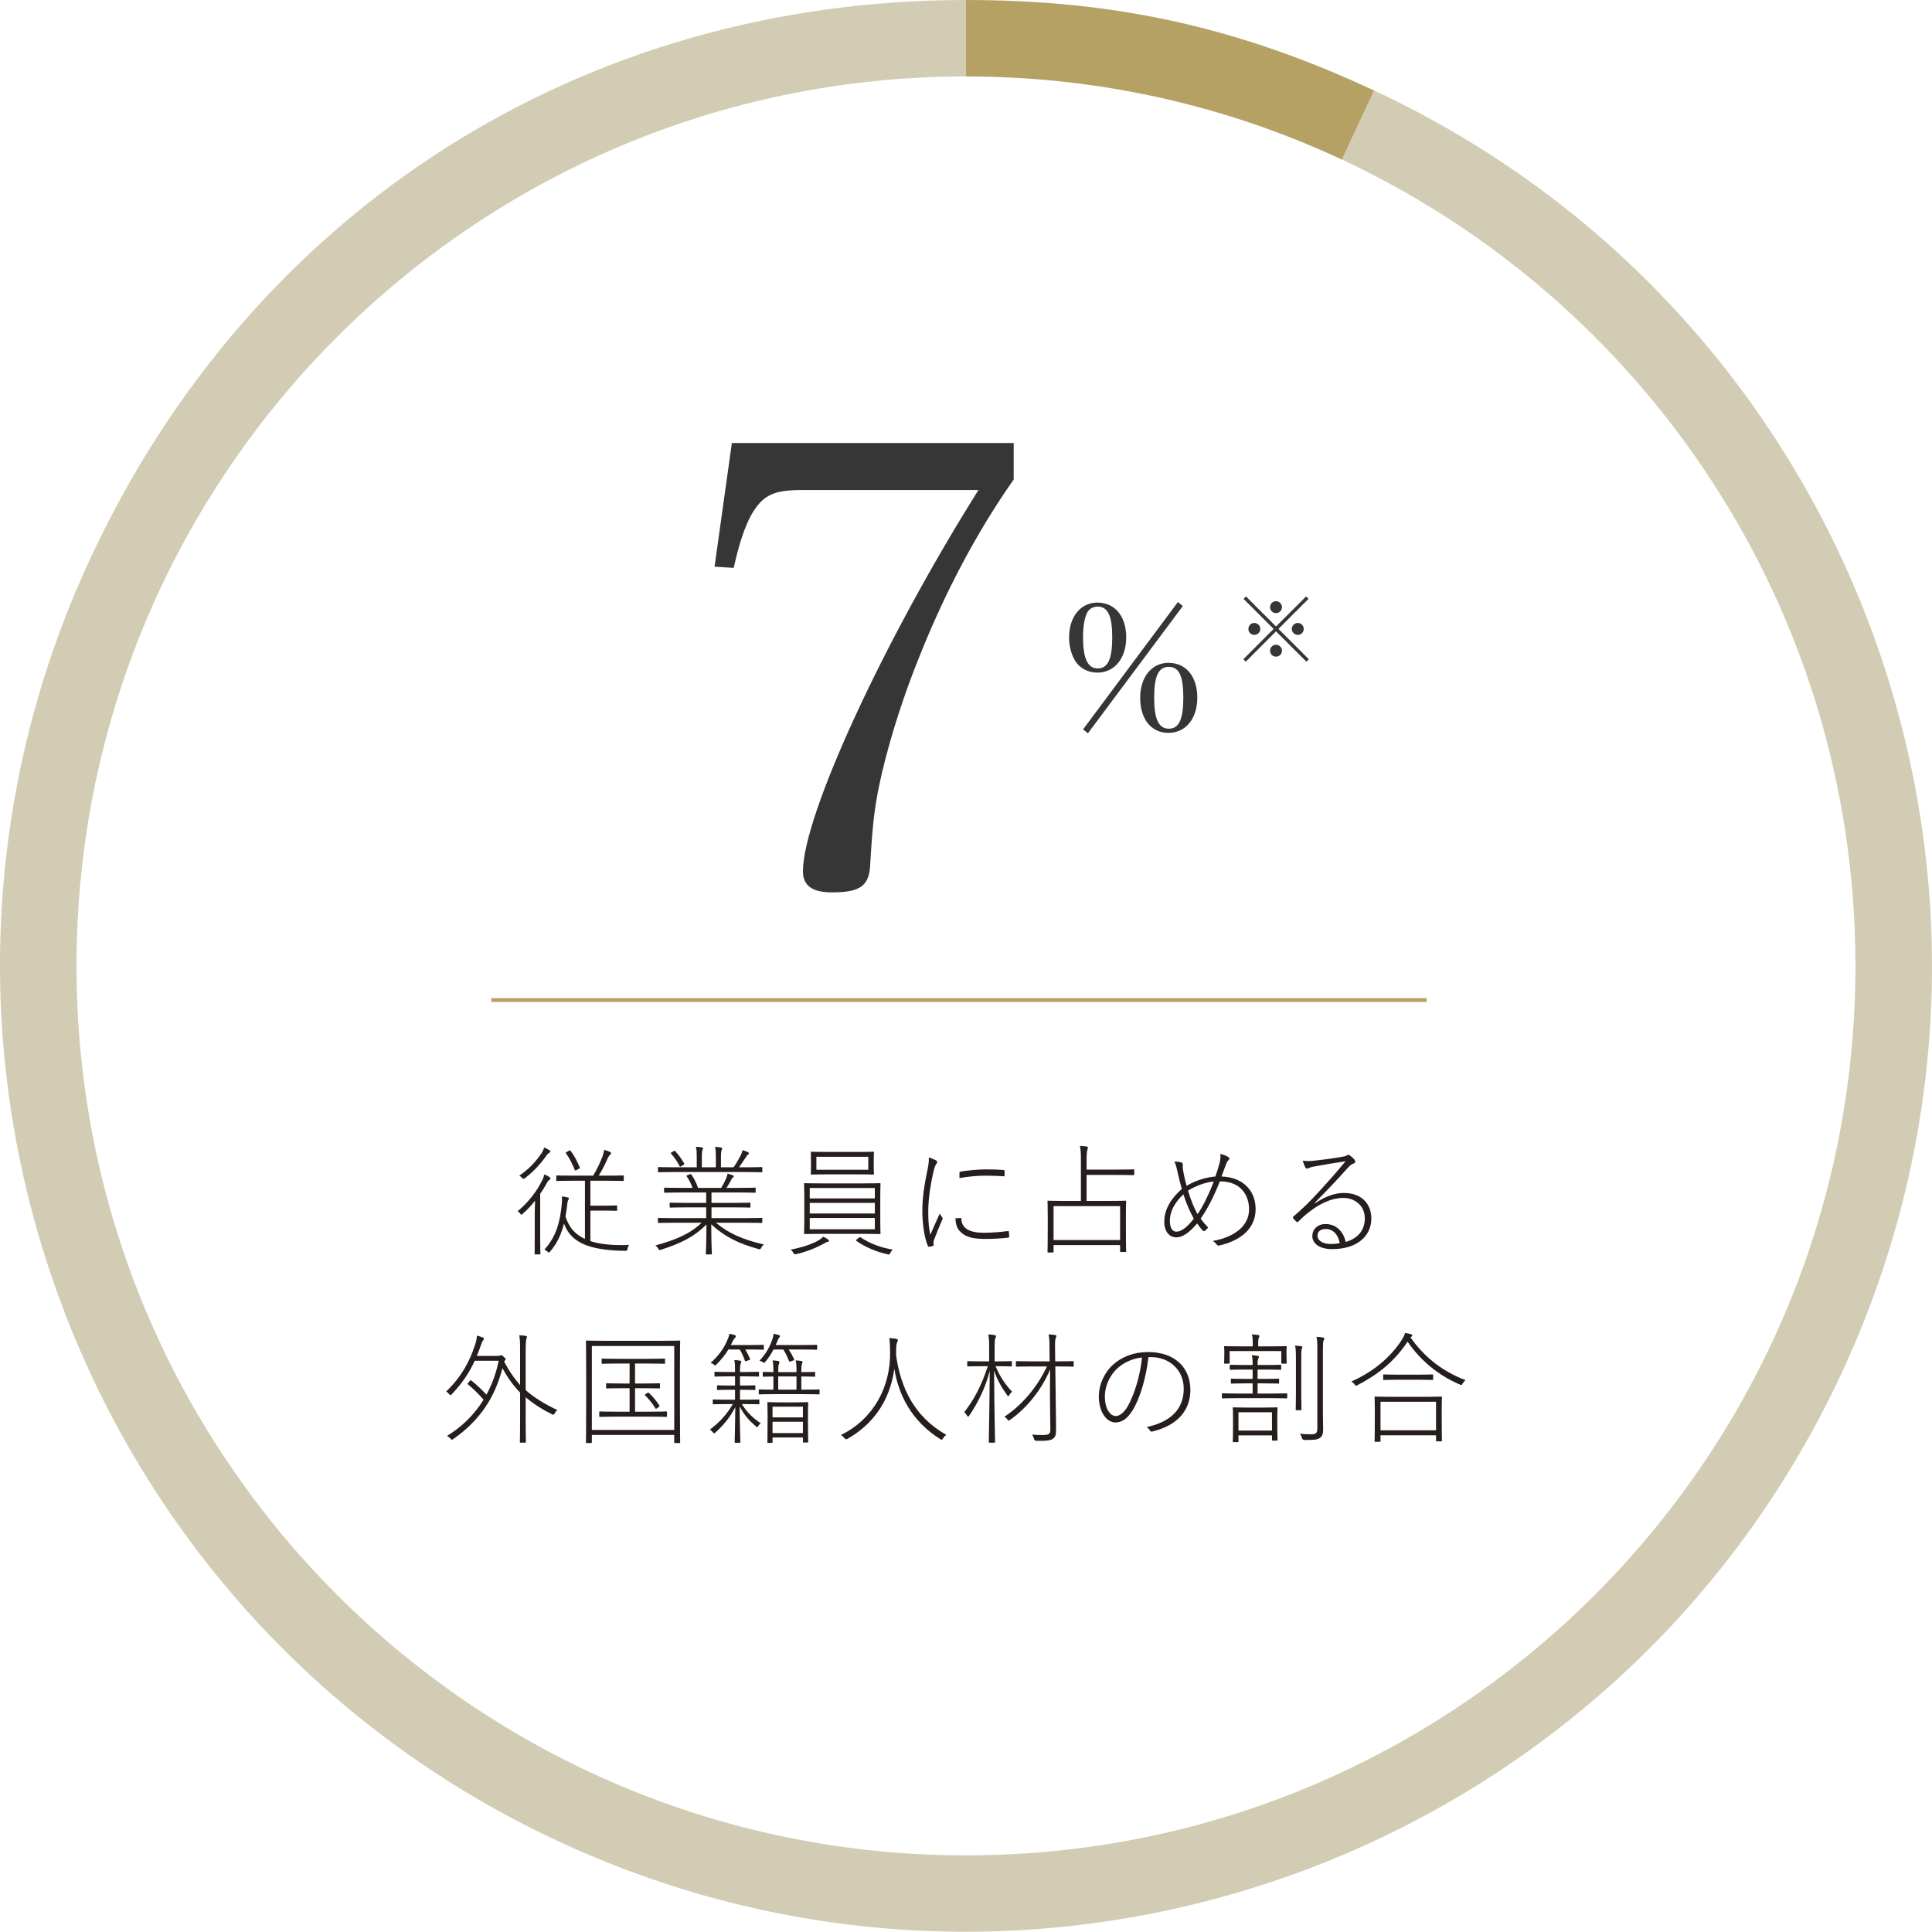 <?xml version="1.0" encoding="UTF-8"?>
<svg id="_レイヤー_1" data-name="レイヤー 1" xmlns="http://www.w3.org/2000/svg" viewBox="0 0 287.569 287.531">
  <defs>
    <style>
      .cls-1 {
        fill: none;
        stroke: #b6a165;
        stroke-miterlimit: 10;
        stroke-width: .566px;
      }

      .cls-2 {
        fill: #b6a165;
      }

      .cls-3 {
        fill: #d3ccb4;
      }

      .cls-4 {
        fill: #251e1c;
      }

      .cls-5 {
        fill: #363636;
      }
    </style>
  </defs>
  <g>
    <path class="cls-5" d="m119.422,72.937c-4.324,0-5.888.736-7.636,3.771-.92,1.748-1.748,4.048-2.576,7.82l-2.852-.184,2.575-18.399h41.95v5.428c-5.428,7.728-10.119,16.559-13.983,26.219-2.392,5.888-4.323,11.959-5.611,17.387-1.104,4.784-1.38,7.268-1.748,13.431-.092,3.404-1.38,4.416-5.704,4.416-2.943,0-4.323-1.012-4.323-3.128,0-8.279,11.959-34.222,26.127-56.761h-26.219Z"/>
    <path class="cls-5" d="m163.341,89.691c2.6,0,4.29,2.028,4.29,5.174,0,3.12-1.742,5.252-4.29,5.252-1.353,0-2.574-.624-3.251-1.664-.598-.91-.962-2.236-.962-3.562,0-3.094,1.717-5.2,4.213-5.2Zm12.714.52l-14.118,18.929-.729-.572,14.119-18.955.728.598Zm-12.662,9.282c1.508,0,2.158-1.404,2.158-4.602,0-3.25-.65-4.603-2.185-4.603-.676,0-1.248.338-1.534.884-.416.806-.624,2.028-.624,3.718,0,3.146.702,4.602,2.185,4.602Zm10.53-.832c2.6,0,4.29,2.028,4.29,5.174s-1.742,5.252-4.29,5.252c-2.574,0-4.212-2.054-4.212-5.226,0-3.094,1.716-5.2,4.212-5.2Zm.052,9.802c1.508,0,2.158-1.404,2.158-4.602,0-3.25-.624-4.602-2.184-4.602-1.509,0-2.158,1.378-2.158,4.602,0,3.172.676,4.602,2.184,4.602Z"/>
  </g>
  <g>
    <path class="cls-4" d="m80.402,184.229c0,1.602.036,2.269.036,2.358,0,.108-.019.126-.108.126h-.63c-.108,0-.126-.018-.126-.126,0-.09.018-.756.018-2.358v-3.421c0-.648.036-1.44.054-2.088-.558.702-1.17,1.368-1.836,1.944-.198.18-.234.198-.396-.036-.108-.162-.234-.27-.378-.342,1.692-1.387,2.862-2.989,3.673-4.609.145-.271.252-.612.307-.864.288.108.54.234.756.378.108.072.162.126.162.216,0,.09-.036.126-.145.198-.09.054-.252.198-.378.45-.27.522-.612,1.08-1.008,1.639v6.536Zm1.386-13.018c.091.054.126.108.126.198,0,.072-.054.126-.144.18s-.216.108-.36.306c-.81,1.188-1.836,2.341-3.295,3.493q-.216.162-.414-.072c-.144-.162-.252-.234-.414-.324,1.423-.954,2.449-2.07,3.295-3.312.234-.36.36-.667.414-.883.307.126.559.252.792.415Zm6.086,13.522c1.261.414,2.81.594,4.664.594.414,0,.702,0,1.098-.036-.107.162-.198.36-.233.576-.055.288-.072.306-.36.306-.576,0-.864,0-1.387-.036-4.447-.252-6.788-1.44-7.706-4.015-.433,1.692-1.062,3.007-2.07,4.159-.162.216-.181.216-.379.018-.162-.144-.306-.234-.468-.306,1.711-1.891,2.322-3.979,2.593-6.824.036-.433.036-.738,0-1.081.36.036.576.072.792.126.181.036.252.072.252.162s-.035.162-.09.252c-.072.108-.107.252-.126.45-.072.72-.18,1.386-.288,2.017.271.756.612,1.458,1.152,2.071.486.54,1.099.936,1.747,1.242v-8.661h-1.657c-1.782,0-2.395.036-2.484.036-.108,0-.126-.018-.126-.126v-.576c0-.108.018-.126.126-.126.09,0,.702.036,2.484.036h2.881c.631-1.044,1.081-2.07,1.404-2.898.108-.288.181-.594.234-.937.307.072.595.18.847.288.107.054.18.108.18.198s-.072.18-.144.234c-.126.09-.271.342-.36.541-.324.738-.738,1.602-1.333,2.574h1.117c1.782,0,2.376-.036,2.484-.036s.126.018.126.126v.576c0,.108-.018.126-.126.126s-.702-.036-2.484-.036h-2.359v3.709h2.377c1.099,0,1.404-.036,1.477-.036.108,0,.126.018.126.126v.558c0,.108-.018.126-.126.126-.072,0-.378-.036-1.477-.036h-2.377v4.537Zm-2.017-10.605c-.216.126-.252.145-.306.019-.36-.883-.721-1.657-1.297-2.467-.071-.108-.071-.126.126-.234l.307-.162c.144-.09.18-.072.252.018.559.756.937,1.477,1.351,2.449.054.108.036.126-.126.216l-.307.162Z"/>
    <path class="cls-4" d="m106.552,181.996c1.872,1.548,3.907,2.485,7.148,3.241-.145.126-.288.271-.396.486-.145.27-.162.27-.433.18-3.007-.81-5.149-1.927-7.004-3.673,0,2.917.09,4.051.09,4.357,0,.108-.018.126-.126.126h-.647c-.108,0-.126-.018-.126-.126,0-.306.09-1.404.09-4.339-1.783,1.836-3.871,2.845-6.752,3.763-.271.09-.288.09-.433-.18-.107-.18-.252-.342-.414-.45,3.115-.847,5.258-1.801,6.878-3.385h-3.979c-1.729,0-2.305.036-2.396.036-.107,0-.126-.018-.126-.126v-.522c0-.09.019-.108.126-.108.091,0,.667.036,2.396.036h4.663v-1.603h-2.737c-1.854,0-2.484.036-2.574.036-.108,0-.126-.019-.126-.108v-.504c0-.108.018-.126.126-.126.09,0,.72.036,2.574.036h2.737v-1.549h-3.619c-1.837,0-2.431.036-2.521.036-.108,0-.126-.018-.126-.126v-.504c0-.108.018-.126.126-.126.09,0,.684.036,2.521.036h1.584c-.233-.667-.521-1.243-.846-1.693-.072-.107-.054-.144.126-.216l.288-.108c.162-.054.198-.072.252.018.36.486.738,1.224,1.009,1.999h3.438c.288-.45.486-.829.738-1.405.09-.216.162-.45.216-.72.271.072.469.126.738.234.09.036.181.09.181.18s-.091.144-.162.198c-.09.072-.181.234-.252.378-.162.306-.379.702-.667,1.134h1.693c1.836,0,2.431-.036,2.521-.036.107,0,.126.018.126.126v.504c0,.108-.019.126-.126.126-.09,0-.685-.036-2.521-.036h-3.926v1.549h3.097c1.854,0,2.485-.036,2.575-.036.108,0,.126.018.126.126v.504c0,.09-.018.108-.126.108-.09,0-.721-.036-2.575-.036h-3.097v1.603h5.023c1.747,0,2.305-.036,2.413-.036.107,0,.126.018.126.108v.522c0,.108-.019.126-.126.126-.108,0-.666-.036-2.413-.036h-4.375Zm-2.845-9.651c0-.648,0-1.207-.126-1.656.324.018.666.054.882.09.108.018.181.054.181.144,0,.09-.019.144-.072.234-.072.144-.108.468-.108,1.188v1.404h2.089v-1.386c0-.648,0-1.207-.126-1.657.324.018.684.054.9.09.09.019.162.054.162.145,0,.072-.019.144-.072.234-.072.144-.108.45-.108,1.17v1.404h1.873c.414-.576.738-1.152,1.062-1.765.126-.252.216-.486.27-.792.271.072.595.198.792.288.091.036.162.108.162.162,0,.108-.036.144-.126.216-.126.09-.216.216-.306.36-.324.486-.685,1.044-1.045,1.53h.937c1.747,0,2.305-.036,2.413-.036.107,0,.126.018.126.145v.504c0,.108-.019.126-.126.126-.108,0-.666-.036-2.413-.036h-10.479c-1.729,0-2.305.036-2.396.036-.107,0-.126-.018-.126-.126v-.504c0-.126.019-.145.126-.145.091,0,.667.036,2.396.036h3.259v-1.404Zm-3.421-1.008c.107-.072.144-.072.216,0,.45.486.973,1.188,1.332,1.836.055.108.036.126-.107.216l-.271.162c-.216.126-.252.145-.306.019-.324-.667-.774-1.314-1.261-1.855-.072-.072-.072-.108.108-.216l.288-.162Z"/>
    <path class="cls-4" d="m123.228,184.481c.107.072.162.126.162.216,0,.072-.072.126-.198.144-.145.018-.288.108-.486.216-1.08.612-2.574,1.26-4.213,1.62q-.288.072-.414-.198c-.09-.198-.234-.36-.378-.486,1.53-.27,3.169-.792,4.194-1.404.234-.144.45-.306.631-.522.27.126.521.27.702.414Zm5.132-8.337c1.836,0,2.484-.036,2.574-.036.108,0,.126.018.126.126,0,.09-.036.54-.036,1.926v3.476c0,1.368.036,1.854.036,1.926,0,.108-.018.126-.126.126-.09,0-.738-.036-2.574-.036h-5.979c-1.836,0-2.484.036-2.574.036-.108,0-.126-.018-.126-.126,0-.09.036-.558.036-1.926v-3.476c0-1.386-.036-1.836-.036-1.926,0-.108.018-.126.126-.126.09,0,.738.036,2.574.036h5.979Zm1.854,2.233v-1.548h-9.688v1.548h9.688Zm-9.688,2.25h9.688v-1.584h-9.688v1.584Zm0,2.341h9.688v-1.674h-9.688v1.674Zm2.701-8.174c-1.729,0-2.323.036-2.431.036-.09,0-.108-.018-.108-.126,0-.072.019-.306.019-1.116v-.882c0-.829-.019-1.062-.019-1.152,0-.108.019-.126.108-.126.107,0,.702.036,2.431.036h4.321c1.729,0,2.305-.036,2.412-.036.108,0,.127.018.127.126,0,.09-.036.324-.036,1.152v.882c0,.811.036,1.044.036,1.116,0,.108-.019.126-.127.126-.107,0-.684-.036-2.412-.036h-4.321Zm6.014-.684v-1.927h-7.725v1.927h7.725Zm-1.404,10.119c.144-.126.216-.09.288-.036,1.351.9,2.953,1.512,4.753,1.8-.126.108-.27.306-.359.504-.126.27-.145.252-.414.198-1.639-.36-3.313-1.062-4.646-1.999-.108-.072-.091-.108.107-.252l.271-.216Z"/>
    <path class="cls-4" d="m139.3,172.706c.161.09.197.144.197.216,0,.108-.018.18-.126.324-.144.198-.252.432-.324.738-.558,2.25-.882,4.519-.882,6.355,0,1.477.09,2.467.306,3.457.45-1.08.864-1.926,1.405-3.169.107.216.233.414.359.559.055.072.072.108.072.162,0,.09-.036.162-.09.27-.414.955-.774,1.837-1.188,2.917-.054.108-.09.271-.09.414,0,.145.036.234.036.36,0,.054-.019.09-.091.126-.161.072-.449.126-.611.144-.072,0-.145-.072-.181-.162-.504-1.17-.81-3.385-.81-5.167,0-2.053.342-4.087.792-6.23.144-.702.198-1.188.18-1.747.342.108.828.306,1.045.433Zm3.673,8.588c.09,0,.126.018.126.144.036,1.386,1.206,2.053,3.312,2.053,1.261,0,2.521-.108,3.583-.252.126-.018.162,0,.181.162.018.144.036.45.036.612s0,.18-.198.216c-1.045.107-2.089.18-3.331.18-1.747,0-2.863-.234-3.673-1.008-.54-.504-.774-1.152-.793-2.071l.757-.036Zm-.162-6.662c0-.162.036-.216.198-.252,1.17-.198,2.79-.324,3.799-.324,1.026,0,1.908.036,2.503.09.198.018.216.036.216.18v.612c0,.144-.036.162-.18.144-.721-.054-1.729-.09-2.737-.09-1.08,0-2.448.126-3.799.36v-.72Z"/>
    <path class="cls-4" d="m156.817,186.3c0,.108-.018.126-.126.126h-.648c-.107,0-.126-.018-.126-.126,0-.09.036-.54.036-3.421v-1.747c0-1.729-.036-2.179-.036-2.287s.019-.126.126-.126c.091,0,.721.036,2.575.036h2.269v-6.014c0-1.062-.018-1.566-.144-2.179.414.018.738.054.99.09.107.018.197.072.197.144,0,.09-.018.162-.071.307-.072.198-.126.63-.126,1.53v1.458h4.375c1.854,0,2.503-.036,2.575-.036.126,0,.144.018.144.126v.612c0,.108-.018.126-.144.126-.072,0-.721-.036-2.575-.036h-4.375v3.872h3.187c1.854,0,2.484-.036,2.575-.036.107,0,.126.018.126.126s-.036.558-.036,2.053v1.944c0,2.845.036,3.295.036,3.385,0,.108-.019.126-.126.126h-.648c-.108,0-.126-.018-.126-.126v-.9h-9.903v.972Zm9.903-1.729v-5.042h-9.903v5.042h9.903Z"/>
    <path class="cls-4" d="m181.527,173.101c.127-.522.162-.864.108-1.35.522.126.937.306,1.188.468.216.126.198.306.054.45-.198.198-.288.342-.414.702-.18.468-.36.954-.648,1.746,3.151.09,5.078,2.071,5.078,4.862,0,3.115-2.575,4.771-5.401,5.402-.198.036-.288,0-.379-.126-.144-.198-.342-.396-.594-.54,3.349-.612,5.401-2.305,5.401-4.735,0-1.603-.846-4.141-4.339-4.141-.883,2.16-1.765,3.979-2.863,5.545.343.486.648.846,1.116,1.333-.162.198-.324.342-.504.486-.072.054-.18.09-.306-.036-.271-.288-.576-.685-.828-1.062-1.297,1.495-2.233,2.071-3.134,2.071-.828,0-1.764-.648-1.764-2.359,0-1.854,1.08-3.511,2.61-4.843-.198-.703-.433-1.621-.612-2.431-.162-.72-.27-1.242-.504-1.656.396,0,.846.072,1.062.144.197.072.197.18.197.324,0,.252-.018.468.036.774.145.883.36,1.765.54,2.377,1.188-.738,2.827-1.278,4.268-1.387.252-.684.469-1.368.63-2.017Zm-7.399,8.607c0,1.044.378,1.621.972,1.621.666,0,1.495-.54,2.593-1.927-.612-1.116-1.08-2.161-1.548-3.637-1.278,1.207-2.017,2.521-2.017,3.943Zm4.123-.99c.72-.991,1.71-2.989,2.412-4.862-1.313.126-2.79.702-3.835,1.369.433,1.422.919,2.629,1.423,3.493Z"/>
    <path class="cls-4" d="m195.779,179.079c1.404-.954,2.845-1.512,4.249-1.512,2.575,0,4.087,1.548,4.087,3.817,0,2.557-2.07,4.538-5.815,4.538-2.143,0-2.971-.99-2.971-1.945,0-.936.72-1.783,1.963-1.783,1.603,0,2.683,1.117,3.007,2.665,1.603-.45,2.845-1.566,2.845-3.511,0-1.909-1.494-3.043-3.205-3.043-1.891,0-3.728,1.026-5.077,2.088-.595.45-1.062.882-1.603,1.422-.108.108-.198.126-.288.036-.162-.162-.36-.36-.505-.54-.054-.09-.054-.145.055-.234,1.44-1.242,2.305-2.088,4.069-3.997,1.026-1.116,2.214-2.449,3.69-4.231-1.62.234-3.061.486-4.843.811-.234.036-.433.108-.576.18-.145.072-.253.09-.324.09-.09,0-.181-.054-.252-.18-.126-.252-.253-.576-.379-.99.612.072,1.081.072,1.549.018,1.53-.162,2.971-.36,4.609-.648.145-.019.288-.072.396-.145.071-.054.162-.108.216-.108.072,0,.162.036.306.144.271.216.522.45.648.612.072.09.09.18.09.252,0,.126-.071.252-.252.306-.216.054-.432.18-.882.667-1.621,1.818-2.899,3.15-4.861,5.149l.054.072Zm1.549,3.853c-.648,0-1.225.271-1.225,1.009,0,.666.72,1.224,1.98,1.224.45,0,.846-.036,1.332-.126-.216-1.207-.936-2.107-2.088-2.107Z"/>
    <path class="cls-4" d="m77.415,207.278c-.99-1.026-1.854-2.197-2.629-3.637-1.116,4.339-3.331,7.76-7.292,10.533-.234.162-.252.18-.433-.036-.162-.18-.324-.306-.522-.414,2.144-1.296,4.033-3.115,5.438-5.384-.774-.9-1.531-1.62-2.323-2.287-.09-.072-.09-.09.072-.27l.216-.252c.108-.126.145-.108.234-.036.702.558,1.548,1.351,2.232,2.089.828-1.513,1.44-3.187,1.818-5.042h-3.564c-.774,1.711-1.819,3.295-3.421,4.988-.162.18-.217.198-.396-.036-.145-.18-.271-.288-.433-.378,2.305-2.215,3.512-4.52,4.304-6.968.198-.576.252-1.008.271-1.351.378.09.63.181.846.271.18.072.198.144.198.216,0,.072-.054.144-.108.198-.107.108-.216.378-.324.684-.197.576-.396,1.117-.63,1.657h3.025c.233,0,.342-.018.396-.054.055-.036.108-.054.181-.054.107,0,.216.054.45.271.216.198.252.27.252.324,0,.072-.072.162-.181.27l-.054.09c.738,1.404,1.513,2.521,2.377,3.493v-5.041c0-1.278-.019-1.819-.126-2.377.396.018.72.054.954.09.107.018.198.054.198.145,0,.072-.055.162-.091.306-.054.198-.107.648-.107,1.801v5.815c1.278,1.152,2.809,2.071,4.717,2.971-.144.126-.288.288-.414.504-.144.252-.162.252-.396.126-1.513-.757-2.791-1.567-3.907-2.539v3.511c0,2.143.036,3.043.036,3.133,0,.108-.019.126-.126.126h-.648c-.108,0-.126-.018-.126-.126,0-.09.036-.99.036-3.133v-4.195Z"/>
    <path class="cls-4" d="m88.095,214.66c0,.108-.018.126-.126.126h-.63c-.108,0-.126-.018-.126-.126s.036-1.081.036-6.626v-3.637c0-3.637-.036-4.646-.036-4.736,0-.107.018-.126.126-.126s.72.036,2.539.036h8.696c1.818,0,2.448-.036,2.539-.036.107,0,.126.019.126.126,0,.09-.036,1.099-.036,4.25v4.124c0,5.545.036,6.518.036,6.626s-.019.126-.126.126h-.631c-.107,0-.126-.018-.126-.126v-1.081h-12.262v1.081Zm12.262-1.819v-12.496h-12.262v12.496h12.262Zm-5.834-6.914h1.369c1.603,0,2.124-.036,2.215-.036.107,0,.126.018.126.126v.522c0,.108-.019.126-.126.126-.091,0-.612-.036-2.215-.036h-1.369v3.493h2.179c1.783,0,2.359-.036,2.449-.036.108,0,.126.018.126.126v.558c0,.108-.018.126-.126.126-.09,0-.666-.036-2.449-.036h-4.933c-1.783,0-2.359.036-2.449.036-.108,0-.126-.018-.126-.126v-.558c0-.108.018-.126.126-.126.09,0,.666.036,2.449.036h1.944v-3.493h-1.135c-1.62,0-2.124.036-2.232.036s-.126-.018-.126-.126v-.522c0-.108.018-.126.126-.126s.612.036,2.232.036h1.135v-2.971h-1.621c-1.764,0-2.322.036-2.412.036-.108,0-.126-.018-.126-.126v-.522c0-.108.018-.126.126-.126.09,0,.648.036,2.412.036h4.376c1.746,0,2.305-.036,2.395-.036.108,0,.126.018.126.126v.522c0,.108-.018.126-.126.126-.09,0-.648-.036-2.395-.036h-1.945v2.971Zm1.801,1.422q.162-.108.271-.018c.576.54,1.044,1.098,1.548,1.872.055.09.072.108-.107.234l-.198.144c-.216.162-.234.144-.306.018-.433-.721-.937-1.333-1.495-1.891-.09-.09-.054-.126.108-.234l.18-.126Z"/>
    <path class="cls-4" d="m110.416,208.988c.811,1.278,1.62,2.053,2.827,2.863-.162.108-.271.234-.379.396-.144.234-.161.234-.342.072-1.08-.937-1.729-1.675-2.431-2.971.019,2.881.108,4.951.108,5.293,0,.09-.019.108-.126.108h-.595c-.107,0-.126-.018-.126-.108,0-.342.072-2.358.09-5.186-.773,1.495-1.674,2.593-2.971,3.781-.18.162-.198.162-.378-.054-.145-.18-.288-.306-.433-.396,1.495-1.116,2.503-2.25,3.422-3.799h-.811c-1.494,0-1.963.036-2.053.036-.108,0-.126-.018-.126-.108v-.486c0-.108.018-.126.126-.126.09,0,.559.036,2.053.036h1.134v-1.477h-.773c-1.314,0-1.692.036-1.783.036-.107,0-.126-.018-.126-.126v-.45c0-.108.019-.126.126-.126.091,0,.469.036,1.783.036h.773v-1.368h-.954c-1.44,0-1.891.036-1.98.036-.107,0-.126-.018-.126-.126v-.468c0-.108.019-.126.126-.126.09,0,.54.036,1.98.036h.954v-.162c0-.864,0-1.08-.107-1.62.342.018.612.054.846.09.108.018.198.072.198.126,0,.108-.054.198-.09.306-.054.144-.108.36-.108,1.098v.162h.721c1.44,0,1.891-.036,1.998-.036.091,0,.108.018.108.126v.468c0,.108-.018.126-.108.126-.107,0-.558-.036-1.998-.036h-.721v1.368h.379c1.314,0,1.692-.036,1.782-.036.108,0,.126.018.126.126v.45c0,.108-.018.126-.126.126-.09,0-.468-.036-1.782-.036h-.379v1.477h.738c1.477,0,1.945-.036,2.035-.036s.107.019.107.126v.486c0,.09-.018.108-.107.108s-.559-.036-2.035-.036h-.468Zm1.296-8.787c1.351,0,1.747-.036,1.855-.036.107,0,.126.018.126.126v.486c0,.108-.019.126-.126.126-.108,0-.505-.036-1.855-.036h-.792c.271.415.486.846.721,1.386.036.09.018.126-.126.181l-.36.126c-.234.09-.252.09-.288-.054-.198-.558-.433-1.117-.756-1.639h-1.693c-.485.792-1.026,1.477-1.764,2.215-.198.198-.198.216-.415.018-.144-.126-.288-.18-.468-.234,1.261-1.152,1.999-2.179,2.611-3.673.054-.144.144-.396.18-.666.306.054.576.108.811.198.107.036.162.09.162.162,0,.09-.055.162-.145.252-.072.072-.162.162-.288.415-.108.234-.216.45-.324.648h2.935Zm6.843,3.943c0-.756-.019-1.26-.126-1.656.342.018.63.054.864.09.107.018.162.09.162.162,0,.09-.055.198-.091.288-.054.162-.09.45-.09,1.099v.108c1.387,0,1.837-.036,1.927-.036.108,0,.126.018.126.144v.45c0,.108-.018.126-.126.126-.09,0-.54-.036-1.927-.036v1.963h.234c1.729,0,2.286-.036,2.358-.036.108,0,.126.018.126.126v.486c0,.108-.018.126-.126.126-.072,0-.63-.036-2.358-.036h-4.069c-1.729,0-2.287.036-2.377.036-.107,0-.126-.018-.126-.126v-.486c0-.108.019-.126.126-.126.09,0,.576.036,2.053.036v-1.963c-1.008.018-1.368.036-1.44.036-.126,0-.144-.018-.144-.126v-.45c0-.126.018-.144.144-.144.072,0,.433.018,1.44.036v-.09c0-.756-.018-1.26-.126-1.656.36.018.63.054.847.09.126.018.18.09.18.162,0,.09-.054.198-.09.306-.054.126-.09.432-.09,1.081v.108h2.719v-.09Zm.828-3.943c1.548,0,2.034-.036,2.124-.036.108,0,.127.018.127.126v.486c0,.108-.019.126-.127.126-.09,0-.576-.036-2.124-.036h-1.999c.324.45.54.864.811,1.44.036.09.018.144-.145.198l-.359.126c-.198.072-.217.072-.252-.054-.217-.576-.486-1.152-.847-1.71h-1.458c-.324.63-.721,1.225-1.207,1.819-.162.198-.18.216-.432.036-.145-.09-.288-.145-.45-.181.9-.972,1.548-2.017,1.963-3.331.054-.162.107-.396.144-.684.288.054.559.108.792.198.108.036.162.09.162.144,0,.108-.054.162-.126.234-.09.09-.126.162-.234.432-.09.234-.18.45-.288.667h3.926Zm-4.394,14.458c0,.09-.018.108-.108.108h-.54c-.107,0-.126-.018-.126-.108,0-.108.036-.468.036-2.881v-1.225c0-1.242-.036-1.639-.036-1.729,0-.108.019-.126.126-.126.091,0,.505.036,1.891.036h2.071c1.35,0,1.782-.036,1.891-.036.09,0,.107.018.107.126,0,.09-.036.486-.036,1.53v1.387c0,2.395.036,2.755.036,2.845,0,.108-.018.126-.107.126h-.559c-.108,0-.126-.018-.126-.126v-.63h-4.52v.702Zm4.52-3.691v-1.584h-4.52v1.584h4.52Zm-4.52,2.341h4.52v-1.692h-4.52v1.692Zm3.565-8.427h-2.719v1.963h2.719v-1.963Z"/>
    <path class="cls-4" d="m140.357,214.101c-.144.234-.18.252-.432.09-4.357-2.755-6.212-6.716-6.807-10.461-.666,4.826-3.187,8.283-6.986,10.443q-.233.144-.432-.108c-.162-.198-.342-.36-.54-.468,4.861-2.377,7.4-7.148,7.328-12.37-.019-1.044-.036-1.495-.126-2.071.342.018.738.072,1.044.126.126.018.234.09.234.18,0,.126-.054.216-.108.342-.09.198-.144.522-.144.936,0,.324,0,.648-.019.955.685,4.735,2.593,9.11,7.49,11.883-.198.126-.378.306-.504.522Z"/>
    <path class="cls-4" d="m148.182,203.352c.666,1.548,1.387,2.665,2.467,3.799-.162.126-.288.271-.414.486-.145.252-.162.252-.324.036-.828-1.206-1.404-2.089-1.944-3.655.018,5.762.144,10.299.144,10.587,0,.108-.018.126-.144.126h-.666c-.108,0-.126-.018-.126-.126,0-.288.107-4.897.144-10.551-.648,2.485-1.692,4.646-3.061,6.662-.126.198-.198.198-.324-.018-.108-.198-.271-.396-.414-.504,1.494-1.908,2.557-3.943,3.511-6.842h-.937c-1.458,0-1.908.036-1.998.036-.108,0-.126-.018-.126-.126v-.54c0-.108.018-.126.126-.126.09,0,.54.036,1.998.036h1.135v-1.945c0-1.044-.019-1.548-.126-2.07.36.018.666.054.937.108.126.018.216.072.216.126,0,.144-.054.216-.108.342-.09.198-.107.504-.107,1.477v1.962h.45c1.44,0,1.908-.036,1.998-.036.108,0,.126.018.126.126v.54c0,.108-.018.126-.126.126-.09,0-.558-.036-1.998-.036h-.307Zm5.474.036c-1.675,0-2.232.036-2.322.036-.108,0-.126-.019-.126-.126v-.576c0-.108.018-.126.126-.126.09,0,.647.036,2.322.036h2.575l-.019-1.962c0-1.044-.018-1.549-.144-2.053.378.018.666.054.972.09.126.018.198.072.198.144,0,.126-.054.198-.107.324-.072.198-.108.504-.091,1.477l.019,1.98h.324c1.674,0,2.214-.036,2.305-.036.107,0,.126.018.126.126v.576c0,.107-.019.126-.126.126-.091,0-.631-.036-2.305-.036h-.307l.09,7.04c.019.9.019,1.801.019,2.413,0,.81-.126,1.062-.469,1.314-.378.27-.99.324-2.431.306q-.306,0-.378-.288c-.072-.27-.162-.468-.306-.648.612.072.918.072,1.494.072,1.026,0,1.261-.108,1.242-.9l-.054-4.699c-.018-1.296.018-2.719.018-4.159-1.206,2.898-3.402,5.708-5.941,7.49-.234.162-.252.198-.432-.072-.127-.18-.271-.288-.433-.378,2.413-1.603,4.754-4.123,6.338-7.49h-2.179Z"/>
    <path class="cls-4" d="m168.576,209.925c-.81,1.296-1.603,1.8-2.574,1.8-1.188,0-2.449-1.405-2.449-3.907,0-1.621.757-3.457,2.106-4.681,1.278-1.152,3.043-1.891,5.222-1.891,3.961,0,6.302,2.287,6.302,5.653,0,2.791-1.674,5.222-5.671,6.176-.162.036-.271,0-.36-.18-.072-.126-.271-.36-.486-.486,3.728-.774,5.527-2.809,5.527-5.689s-2.215-4.718-4.843-4.718h-.414c-.324,3.007-1.243,6.122-2.359,7.923Zm-2.305-6.212c-1.314,1.26-1.818,2.881-1.818,4.123,0,2.089.937,2.935,1.62,2.935.576,0,1.225-.504,1.765-1.422.973-1.675,1.891-4.609,2.143-7.292-1.458.144-2.826.81-3.709,1.657Z"/>
    <path class="cls-4" d="m186.447,203.028c0-.63-.019-.954-.126-1.314.36.018.594.054.846.09.126.018.217.072.217.144,0,.126-.055.18-.108.306-.054.126-.09.342-.09.612v.306h1.368c1.477,0,1.927-.036,2.017-.036.108,0,.126.018.126.126v.504c0,.108-.018.126-.126.126-.09,0-.54-.036-2.017-.036h-1.368v1.387h.99c1.53,0,2.017-.036,2.106-.036s.108.018.108.126v.504c0,.09-.019.108-.108.108s-.576-.036-2.106-.036h-.99v1.513h1.836c1.765,0,2.341-.036,2.449-.036s.126.018.126.108v.522c0,.108-.018.126-.126.126s-.685-.036-2.449-.036h-4.573c-1.765,0-2.358.036-2.448.036-.108,0-.126-.018-.126-.126v-.522c0-.09.018-.108.126-.108.09,0,.684.036,2.448.036h1.999v-1.513h-1.009c-1.53,0-2.017.036-2.106.036-.107,0-.126-.018-.126-.108v-.504c0-.108.019-.126.126-.126.09,0,.576.036,2.106.036h1.009v-1.387h-1.242c-1.495,0-1.945.036-2.035.036-.107,0-.126-.018-.126-.126v-.504c0-.108.019-.126.126-.126.09,0,.54.036,2.035.036h1.242v-.144Zm.018-3.097c0-.54-.018-.937-.126-1.314.36.018.648.054.919.09.126.018.197.072.197.144,0,.126-.054.198-.107.324-.072.198-.072.378-.072.792v.432h1.692c1.729,0,2.341-.036,2.431-.036.108,0,.126.018.126.126,0,.09-.036.252-.036.54v.432c0,1.17.036,1.296.036,1.387,0,.108-.018.126-.126.126h-.558c-.108,0-.126-.018-.126-.126v-1.747h-7.688v1.747c0,.108-.019.126-.126.126h-.576c-.108,0-.126-.018-.126-.126,0-.09.036-.216.036-1.387v-.36c0-.36-.036-.522-.036-.612,0-.108.018-.126.126-.126.107,0,.702.036,2.431.036h1.71v-.468Zm-2.124,14.603c0,.107-.019.126-.126.126h-.595c-.107,0-.126-.019-.126-.126,0-.09.036-.576.036-2.197v-1.296c0-.99-.036-1.351-.036-1.44,0-.108.019-.126.126-.126.09,0,.576.036,2.017.036h2.395c1.44,0,1.909-.036,1.999-.036.108,0,.126.018.126.126,0,.09-.036.432-.036,1.224v1.369c0,1.548.036,2.017.036,2.106,0,.108-.018.126-.126.126h-.576c-.108,0-.126-.018-.126-.126v-.648h-4.987v.883Zm4.987-1.603v-2.719h-4.987v2.719h4.987Zm3.565-10.281c0-1.261,0-1.818-.127-2.359.343.018.648.036.919.09.107.018.162.054.162.126,0,.09-.055.18-.09.27-.072.216-.072.522-.072,1.836v4.879c0,1.567.036,2.197.036,2.287,0,.108-.019.126-.126.126h-.612c-.108,0-.126-.018-.126-.126,0-.09.036-.72.036-2.287v-4.843Zm4.015,7.634c0,.9.036,1.8.036,2.431,0,.72-.126,1.062-.486,1.314-.378.252-.684.306-2.305.306q-.288,0-.36-.306c-.071-.234-.162-.432-.306-.63.559.072.937.09,1.639.09s.954-.126.954-.918v-11.523c0-1.044-.018-1.548-.126-2.07.36.018.685.054.954.107.126.019.216.072.216.126,0,.144-.071.216-.126.342-.071.18-.09.504-.09,1.476v9.255Z"/>
    <path class="cls-4" d="m218.139,205.423c-.162.126-.306.307-.432.504-.145.27-.162.27-.433.144-3.15-1.332-5.869-3.583-7.76-6.374-1.963,2.953-4.394,4.897-7.473,6.482-.252.126-.271.126-.414-.108-.126-.18-.288-.324-.468-.45,3.564-1.566,6.104-3.961,7.544-6.284.252-.396.36-.648.432-.936.324.054.631.107.864.18.162.054.217.09.217.18,0,.072-.019.126-.108.18-.072.036-.108.09-.162.126,2.196,3.133,5.042,5.186,8.192,6.355Zm-12.657,9.075c0,.09-.019.108-.126.108h-.631c-.107,0-.126-.018-.126-.108,0-.108.036-.504.036-3.097v-1.44c0-1.44-.036-1.873-.036-1.962,0-.108.019-.126.126-.126.108,0,.721.036,2.485.036h4.807c1.765,0,2.377-.036,2.467-.036.126,0,.145.018.145.126,0,.09-.036.522-.036,1.729v1.603c0,2.593.036,2.989.036,3.079,0,.108-.019.126-.145.126h-.612c-.107,0-.126-.019-.126-.126v-.774h-8.264v.864Zm8.264-1.603v-4.25h-8.264v4.25h8.264Zm-2.7-8.283c1.548,0,2.053-.036,2.143-.036.107,0,.126.018.126.126v.576c0,.108-.019.126-.126.126-.09,0-.595-.036-2.143-.036h-2.899c-1.548,0-2.034.036-2.143.036-.107,0-.126-.018-.126-.126v-.576c0-.108.019-.126.126-.126.108,0,.595.036,2.143.036h2.899Z"/>
  </g>
  <line class="cls-1" x1="73.112" y1="148.853" x2="212.35" y2="148.853"/>
  <path class="cls-5" d="m194.811,98.122l-.36.359-4.521-4.509-4.497,4.509-.36-.359,4.498-4.51-4.474-4.474.359-.36,4.474,4.474,4.474-4.474.359.36-4.473,4.474,4.521,4.51Zm-7.221-4.51c0,.492-.396.888-.899.888-.491,0-.875-.396-.875-.888,0-.479.384-.888.875-.888.504,0,.899.408.899.888Zm3.227-3.238c0,.492-.396.888-.888.888s-.888-.396-.888-.888.396-.888.888-.888.888.396.888.888Zm0,6.488c0,.492-.396.876-.888.876s-.888-.384-.888-.876.396-.899.888-.899.888.408.888.899Zm3.238-3.25c0,.492-.384.888-.876.888-.504,0-.899-.396-.899-.888,0-.479.396-.888.899-.888.492,0,.876.408.876.888Z"/>
  <path class="cls-3" d="m274.061,204.5c-33.55,71.95-119.08,103.08-191.03,69.53C11.081,240.48-20.049,154.95,13.501,83,37.661,31.19,86.621,0,143.781,0v11.38C70.671,11.38,11.391,70.65,11.391,143.77s59.28,132.39,132.39,132.39,132.39-59.28,132.39-132.39c0-53.12-31.28-98.93-76.43-120.02l4.79-10.28c71.96,33.55,103.09,119.08,69.53,191.03Z"/>
  <path class="cls-2" d="m204.531,13.47l-4.79,10.28h-.01c-17-7.94-35.96-12.37-55.95-12.37V0c22.23,0,40.61,4.07,60.75,13.47Z"/>
</svg>